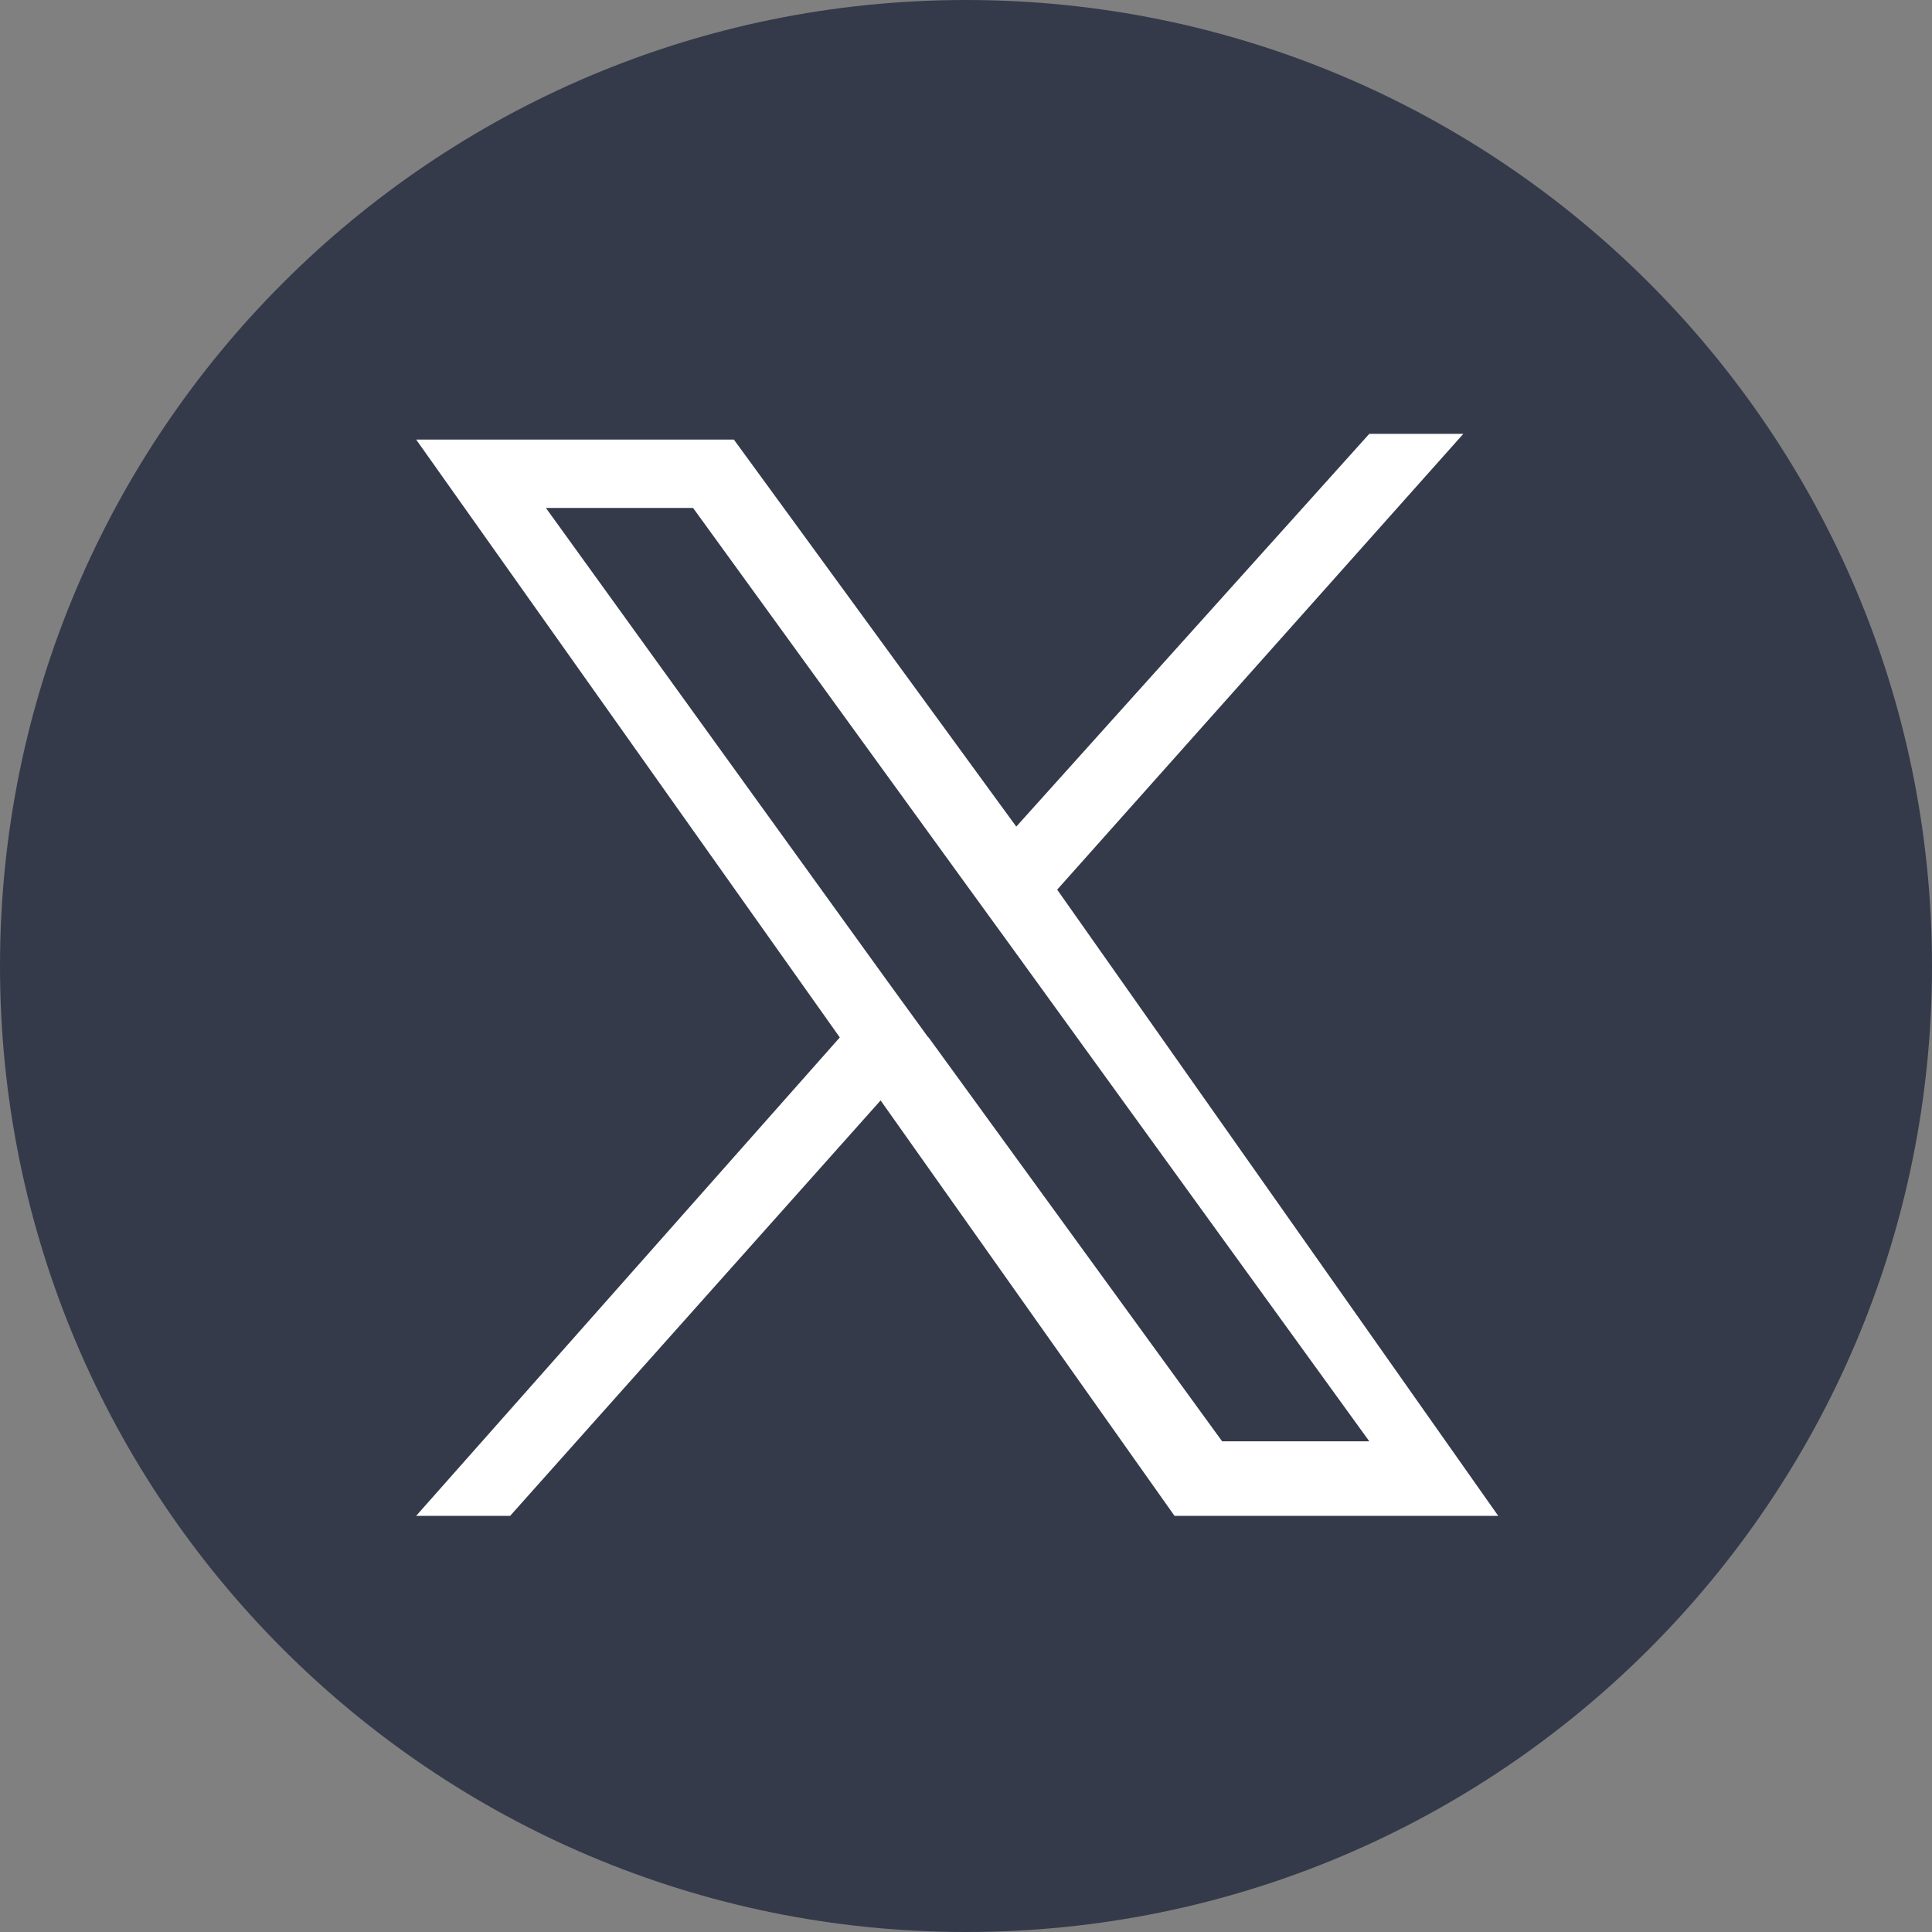 <svg width="40" height="40" viewBox="0 0 40 40" fill="none" xmlns="http://www.w3.org/2000/svg">
<rect x="0" y="0" width="40" height="40" fill="#808080" stroke="none"/>
<path d="M20 40C31.046 40 40 31.046 40 20C40 8.954 31.046 0 20 0C8.954 0 0 8.954 0 20C0 31.046 8.954 40 20 40Z" fill="#343A4A"/>
<path d="M21.896 18.41L30.297 8.982H28.35L21.041 17.114L15.194 9.101H8.616L17.387 21.479L8.616 31.384H10.562L18.232 22.783L24.317 31.384H31.019L21.887 18.418L21.896 18.41ZM19.219 21.479L18.364 20.302L11.302 10.516H14.349L20.073 18.41L20.927 19.586L28.35 29.841H25.303L19.219 21.47V21.479Z" fill="white"/>
</svg>
